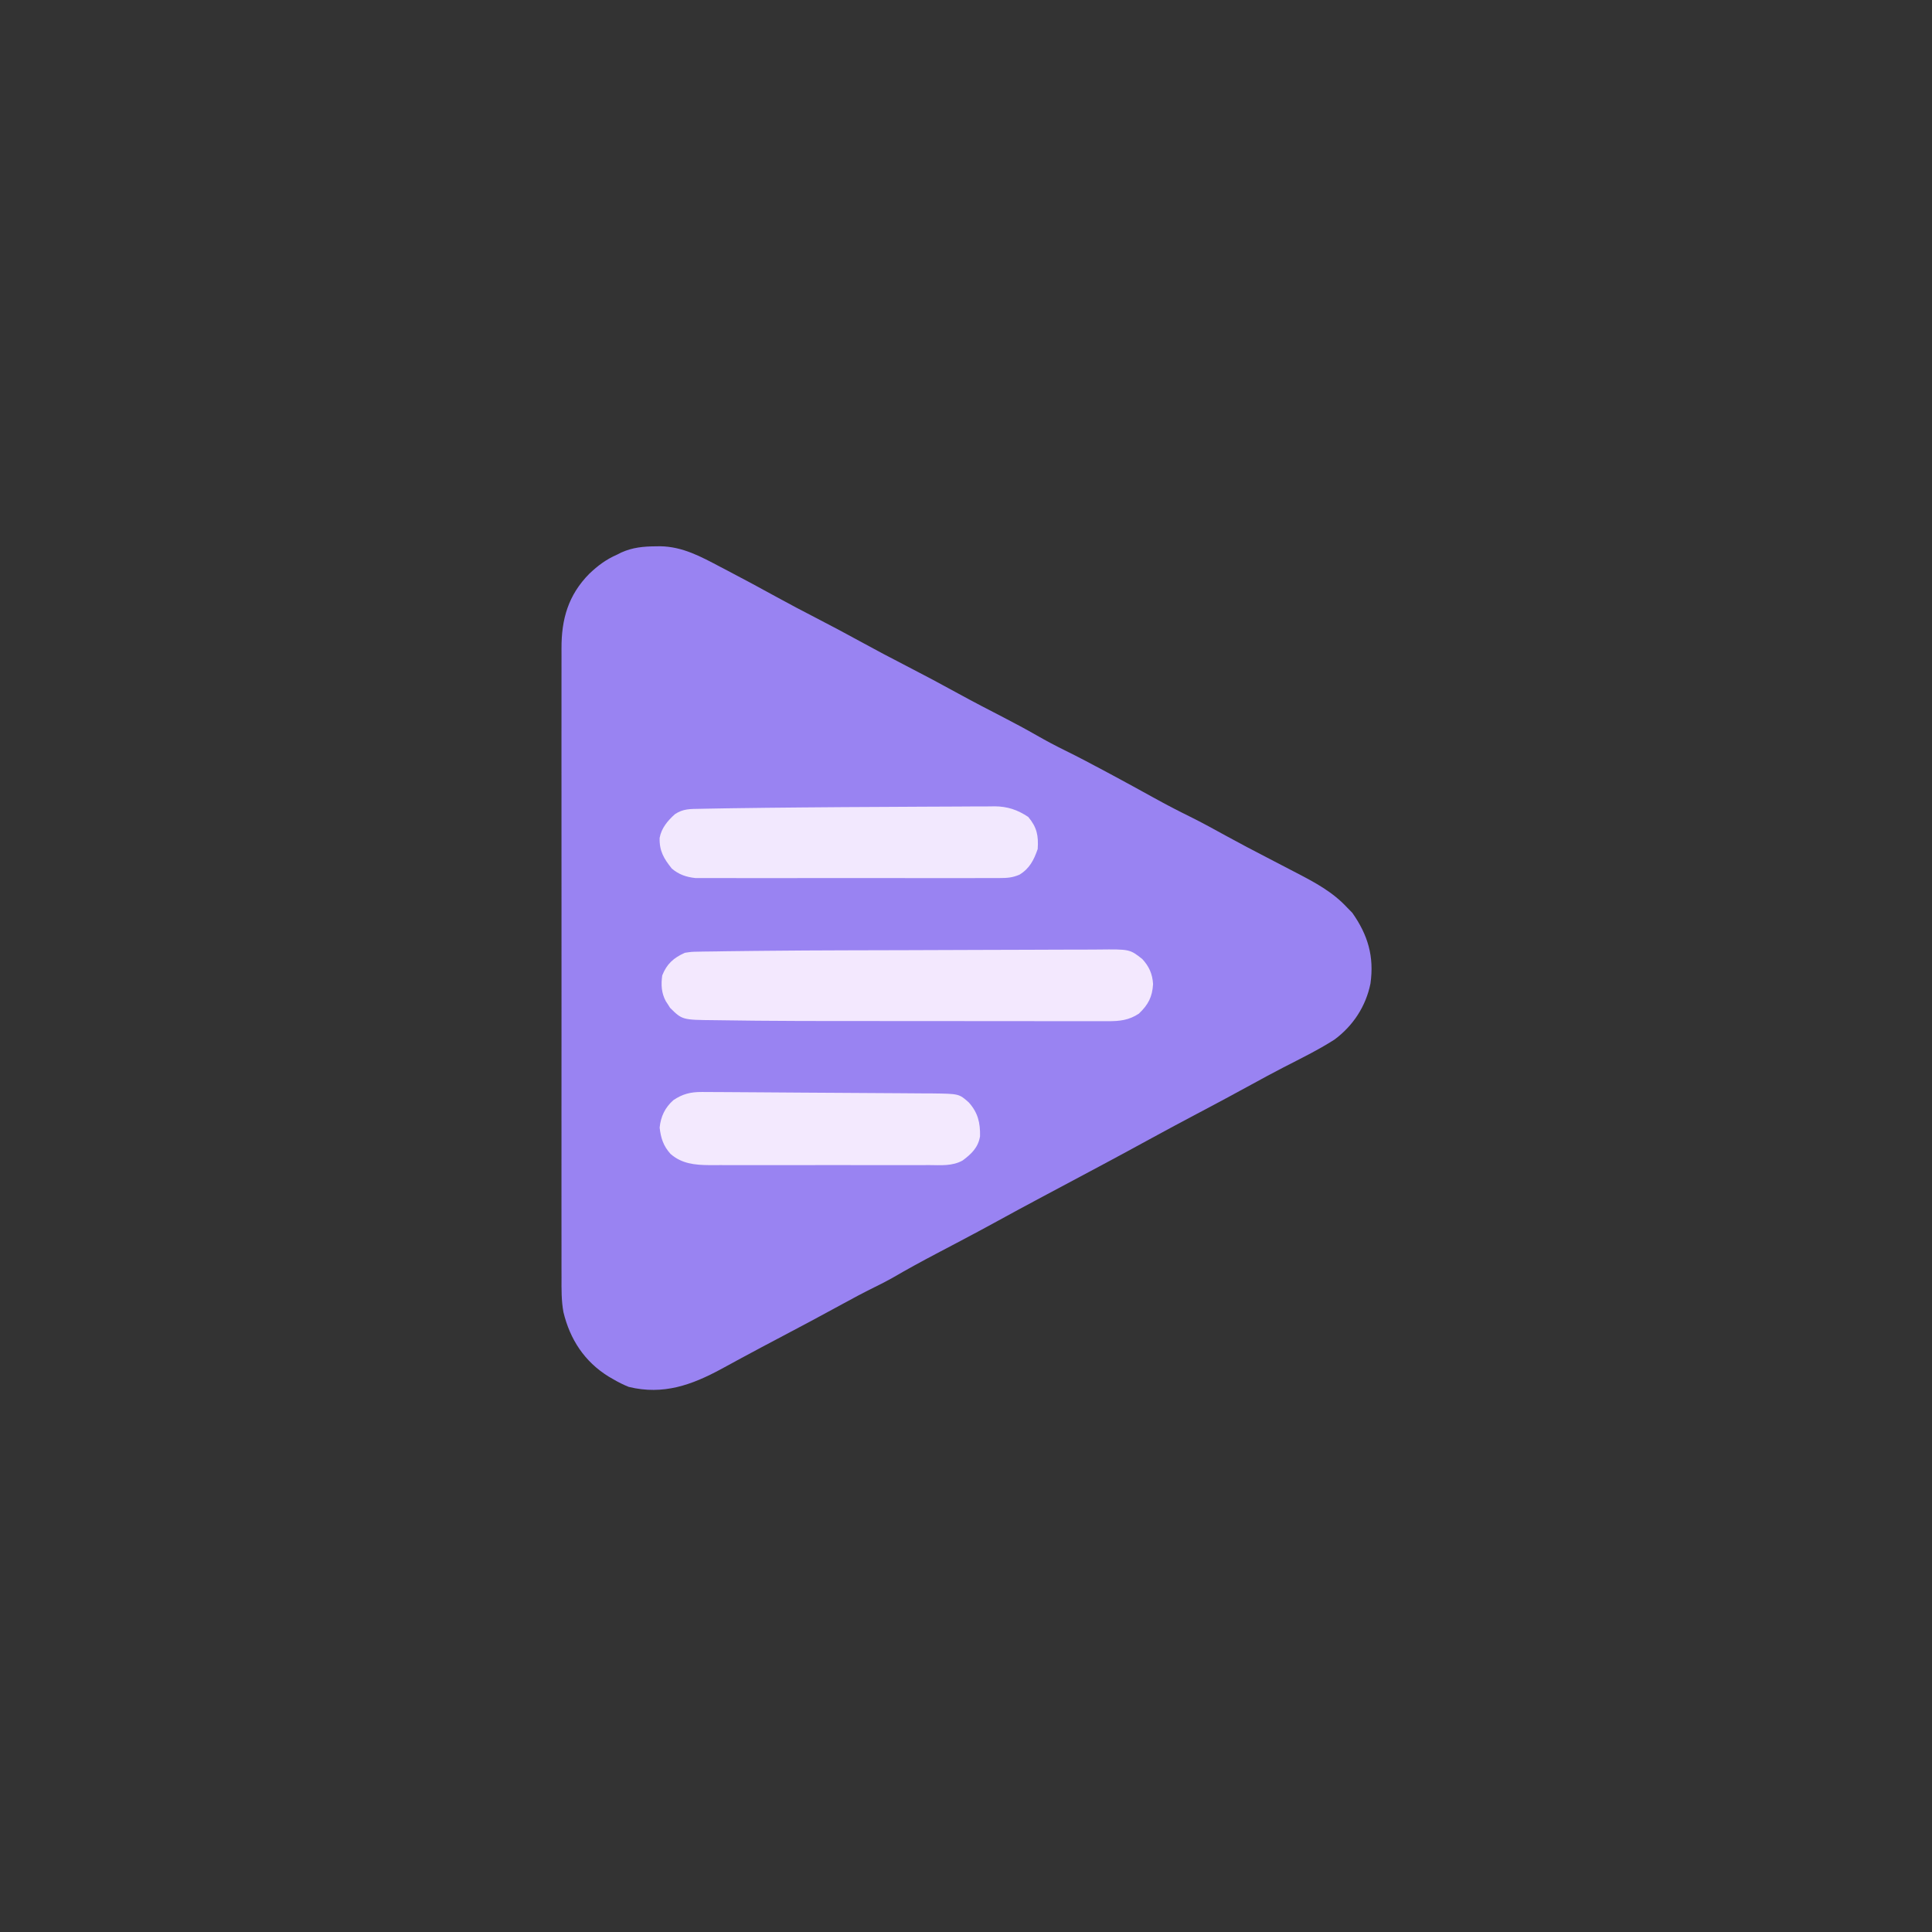 <svg version="1.1" xmlns="http://www.w3.org/2000/svg" width="1024" height="1024"><rect width="100%" height="100%" fill="#333333" stroke="none"/><defs>
                <linearGradient id="grad-6" gradientTransform="rotate(1 0.5 0.5)">
                
                        <stop stop-color="#F2E7FE" offset="0"></stop>
                    ,
                        <stop stop-color="#9983F2" offset="0.5"></stop>
                    
                </linearGradient>
          </defs><defs>
                <linearGradient id="grad-5" gradientTransform="rotate(145 0.5 0.5)">
                
                        <stop stop-color="#9983F2" offset="0"></stop>
                    ,
                        <stop stop-color="#F2E7FE" offset="0.5"></stop>
                    
                </linearGradient>
          </defs>

<path d="M0 0 C1.169 -0.015 1.169 -0.015 2.361 -0.031 C14.242 0.145 23.928 5.454 34.188 10.875 C35.573 11.599 36.96 12.323 38.346 13.046 C47.095 17.621 55.784 22.302 64.431 27.068 C71.212 30.799 78.061 34.386 84.938 37.938 C92.783 41.99 100.577 46.116 108.312 50.375 C116.457 54.857 124.674 59.18 132.938 63.438 C142.101 68.158 151.189 72.989 160.217 77.962 C168.25 82.372 176.381 86.58 184.524 90.782 C190.414 93.832 196.243 96.956 202 100.25 C206.825 103.011 211.695 105.614 216.688 108.062 C224.277 111.789 231.737 115.753 239.188 119.75 C239.794 120.075 240.401 120.401 241.026 120.736 C248.775 124.896 256.494 129.11 264.188 133.375 C270.466 136.855 276.798 140.16 283.241 143.321 C289.823 146.575 296.236 150.122 302.667 153.662 C309.746 157.546 316.888 161.295 324.062 165 C328.189 167.142 332.314 169.289 336.438 171.438 C337.391 171.932 338.344 172.426 339.327 172.935 C349.374 178.169 358.639 183.057 366.438 191.438 C367.345 192.366 368.252 193.294 369.188 194.25 C377.526 206.063 380.819 217.502 378.812 231.75 C376.373 243.798 369.619 254.102 359.777 261.414 C351.041 267.008 341.648 271.565 332.438 276.316 C326.914 279.174 321.449 282.128 316 285.125 C306.857 290.147 297.656 295.055 288.438 299.938 C279.327 304.764 270.229 309.608 261.188 314.562 C253.127 318.98 245.041 323.35 236.938 327.688 C236.354 328 235.771 328.312 235.17 328.634 C228.37 332.273 221.566 335.903 214.758 339.527 C212.193 340.893 209.628 342.259 207.062 343.625 C206.427 343.964 205.791 344.302 205.136 344.651 C196.44 349.282 187.777 353.969 179.141 358.711 C173.457 361.82 167.745 364.873 162.016 367.898 C161.27 368.292 160.525 368.686 159.756 369.092 C156.052 371.047 152.346 372.998 148.638 374.945 C140.852 379.041 133.158 383.251 125.555 387.678 C122.397 389.461 119.194 391.092 115.938 392.688 C110.101 395.561 104.388 398.615 98.688 401.75 C88.345 407.434 77.925 412.966 67.488 418.473 C59.93 422.461 52.376 426.455 44.863 430.527 C44.274 430.847 43.684 431.166 43.076 431.495 C40.355 432.97 37.636 434.449 34.921 435.935 C19.056 444.553 3.956 449.965 -14.293 445.531 C-17.214 444.352 -19.854 443.043 -22.562 441.438 C-23.378 440.968 -24.194 440.499 -25.035 440.016 C-37.778 432.102 -45.437 420.37 -48.932 405.895 C-50.054 399.739 -49.975 393.594 -49.943 387.357 C-49.947 385.864 -49.952 384.372 -49.958 382.88 C-49.97 378.81 -49.964 374.741 -49.955 370.671 C-49.948 366.27 -49.958 361.87 -49.967 357.469 C-49.98 348.86 -49.977 340.252 -49.968 331.644 C-49.962 324.646 -49.961 317.648 -49.964 310.651 C-49.964 309.653 -49.965 308.656 -49.965 307.628 C-49.966 305.602 -49.967 303.575 -49.968 301.549 C-49.977 282.567 -49.967 263.585 -49.951 244.603 C-49.937 228.325 -49.94 212.047 -49.954 195.769 C-49.97 176.849 -49.976 157.93 -49.967 139.011 C-49.966 136.993 -49.965 134.975 -49.964 132.957 C-49.963 131.467 -49.963 131.467 -49.963 129.948 C-49.96 122.96 -49.964 115.972 -49.971 108.984 C-49.98 100.466 -49.978 91.949 -49.962 83.431 C-49.954 79.088 -49.951 74.744 -49.96 70.401 C-49.969 66.421 -49.964 62.441 -49.949 58.462 C-49.945 57.026 -49.947 55.59 -49.954 54.154 C-50.027 38.621 -46.383 25.864 -35.25 14.562 C-30.669 10.217 -26.339 6.958 -20.562 4.438 C-19.792 4.048 -19.021 3.659 -18.227 3.258 C-12.184 0.562 -6.527 0.054 0 0 Z " fill="#9983F2" transform="translate(347.562,289.562)" data-index="1" style="visibility: visible; opacity: 1; display: block;"></path>
<path d="M0 0 C13.674 -0.145 27.349 -0.209 41.024 -0.251 C42.081 -0.254 43.138 -0.257 44.228 -0.261 C54.234 -0.291 64.241 -0.318 74.247 -0.335 C86.915 -0.357 99.582 -0.4 112.249 -0.468 C121.244 -0.516 130.239 -0.54 139.235 -0.547 C144.577 -0.552 149.92 -0.567 155.262 -0.607 C160.259 -0.644 165.255 -0.652 170.252 -0.639 C172.078 -0.639 173.905 -0.649 175.731 -0.671 C192.331 -0.855 192.331 -0.855 198.961 4.355 C202.588 8.277 204.379 12.317 204.684 17.648 C204.296 24.434 202.124 28.606 197.161 33.308 C191.93 36.795 186.891 37.35 180.736 37.305 C179.585 37.309 179.585 37.309 178.411 37.313 C175.849 37.318 173.287 37.31 170.725 37.301 C168.883 37.302 167.04 37.304 165.198 37.307 C160.19 37.312 155.182 37.304 150.173 37.294 C144.896 37.285 139.619 37.287 134.342 37.287 C125.447 37.286 116.552 37.277 107.657 37.264 C97.472 37.248 87.286 37.243 77.101 37.244 C66.168 37.244 55.234 37.237 44.301 37.228 C41.203 37.226 38.105 37.225 35.007 37.225 C22.741 37.222 10.476 37.187 -1.789 37.081 C-3.586 37.066 -5.383 37.051 -7.18 37.038 C-12.417 36.997 -17.654 36.934 -22.891 36.838 C-24.482 36.811 -26.073 36.791 -27.663 36.778 C-44.845 36.619 -44.845 36.619 -51.304 30.242 C-51.848 29.377 -51.848 29.377 -52.402 28.495 C-52.782 27.917 -53.162 27.338 -53.554 26.742 C-55.937 22.333 -56.151 17.936 -55.464 13.058 C-53.091 6.992 -49.405 3.697 -43.464 1.058 C-39.919 0.517 -39.919 0.517 -36.103 0.459 C-35.044 0.436 -35.044 0.436 -33.964 0.412 C-31.62 0.365 -29.277 0.346 -26.932 0.327 C-25.243 0.3 -23.554 0.272 -21.864 0.242 C-17.327 0.168 -12.79 0.12 -8.252 0.082 C-5.502 0.058 -2.751 0.03 0 0 Z " fill="#F3E8FE" transform="translate(406.464,503.942)" data-index="2" style="visibility: visible; opacity: 1;"></path>
<path d="M0 0 C15.03 -0.137 30.06 -0.241 45.09 -0.297 C51.605 -0.321 58.12 -0.353 64.635 -0.405 C70.882 -0.454 77.13 -0.478 83.378 -0.484 C85.713 -0.49 88.048 -0.505 90.383 -0.529 C93.62 -0.561 96.855 -0.561 100.092 -0.554 C101.029 -0.57 101.966 -0.586 102.932 -0.603 C109.763 -0.539 115.046 1.232 120.755 5.03 C125.355 10.527 126.234 14.969 125.755 22.03 C123.758 27.823 121.415 32.429 116.069 35.647 C112.302 37.219 109.624 37.407 105.551 37.411 C104.849 37.416 104.146 37.42 103.422 37.425 C101.08 37.437 98.738 37.428 96.396 37.418 C94.712 37.422 93.028 37.428 91.344 37.434 C86.778 37.448 82.212 37.442 77.646 37.433 C72.863 37.425 68.08 37.432 63.298 37.437 C55.265 37.443 47.233 37.435 39.201 37.421 C29.921 37.405 20.642 37.41 11.363 37.427 C3.39 37.44 -4.583 37.442 -12.556 37.434 C-17.316 37.43 -22.075 37.429 -26.834 37.439 C-31.31 37.448 -35.786 37.441 -40.262 37.424 C-41.902 37.42 -43.542 37.421 -45.182 37.428 C-47.426 37.436 -49.67 37.426 -51.913 37.411 C-53.168 37.41 -54.422 37.409 -55.714 37.407 C-60.488 36.897 -64.457 35.561 -68.17 32.382 C-72.356 27.17 -74.812 23.122 -74.627 16.151 C-73.685 10.929 -70.389 7.068 -66.557 3.592 C-62.15 0.614 -58.342 0.808 -53.151 0.714 C-51.655 0.682 -51.655 0.682 -50.129 0.65 C-46.668 0.581 -43.206 0.523 -39.745 0.467 C-37.927 0.438 -37.927 0.438 -36.073 0.408 C-24.049 0.225 -12.025 0.111 0 0 Z " fill="#F2E8FE" transform="translate(424.245,427.97)" data-index="3" style="visibility: visible; opacity: 1;"></path>
<path d="M0 0 C1.737 0.002 1.737 0.002 3.509 0.004 C4.765 0.016 6.021 0.028 7.315 0.04 C8.663 0.045 10.01 0.05 11.358 0.054 C15.007 0.067 18.656 0.094 22.304 0.123 C25.356 0.147 28.407 0.164 31.459 0.182 C38.662 0.223 45.864 0.275 53.066 0.334 C60.484 0.395 67.901 0.437 75.319 0.47 C81.699 0.5 88.078 0.54 94.458 0.59 C98.263 0.62 102.068 0.645 105.874 0.659 C109.454 0.673 113.034 0.701 116.615 0.74 C118.545 0.758 120.476 0.761 122.407 0.764 C136.412 0.95 136.412 0.95 141.607 5.568 C146.441 10.999 147.678 16.351 147.535 23.434 C146.588 29.414 142.999 32.799 138.312 36.3 C132.8 39.37 126.732 38.779 120.59 38.74 C119.224 38.746 117.858 38.753 116.493 38.762 C112.798 38.78 109.104 38.773 105.41 38.76 C101.533 38.75 97.656 38.759 93.779 38.766 C87.268 38.773 80.757 38.763 74.245 38.744 C66.734 38.722 59.223 38.729 51.712 38.752 C45.248 38.77 38.784 38.772 32.32 38.762 C28.466 38.756 24.612 38.755 20.758 38.768 C17.132 38.78 13.506 38.771 9.879 38.748 C7.926 38.741 5.973 38.752 4.02 38.765 C-3.616 38.692 -10.519 38.048 -16.486 32.846 C-20.32 28.617 -21.664 24.411 -22.282 18.848 C-21.674 12.976 -19.463 8.313 -15.032 4.348 C-10.159 1.034 -5.85 -0.031 0 0 Z " fill="#F3E9FE" transform="translate(371.907,578.777)" data-index="4" style="visibility: visible; opacity: 1;"></path>
<path d="M0,0c337.92,0 675.84,0 1024,0c0,337.92 0,675.84 0,1024c-337.92,0 -675.84,0 -1024,0c0,-337.92 0,-675.84 0,-1024z" id="path-1 1" fill="url(#grad-5)" fill-rule="nonzero" stroke="url(#grad-5)" stroke-width="0.25" stroke-linecap="butt" stroke-linejoin="miter" stroke-miterlimit="10" stroke-dasharray="" stroke-dashoffset="0" font-family="none" font-weight="none" font-size="none" text-anchor="none" style="mix-blend-mode: normal; opacity: 1; display: none;" data-index="5"></path><path d="M0,0c337.92,0 675.84,0 1024,0c0,337.92 0,675.84 0,1024c-337.92,0 -675.84,0 -1024,0c0,-337.92 0,-675.84 0,-1024z" id="path-0 1" fill="url(#grad-6)" fill-rule="nonzero" stroke="url(#grad-6)" stroke-width="0.25" stroke-linecap="butt" stroke-linejoin="miter" stroke-miterlimit="10" stroke-dasharray="" stroke-dashoffset="0" font-family="none" font-weight="none" font-size="none" text-anchor="none" style="mix-blend-mode: normal; opacity: 1; display: none;" data-index="6"></path></svg>